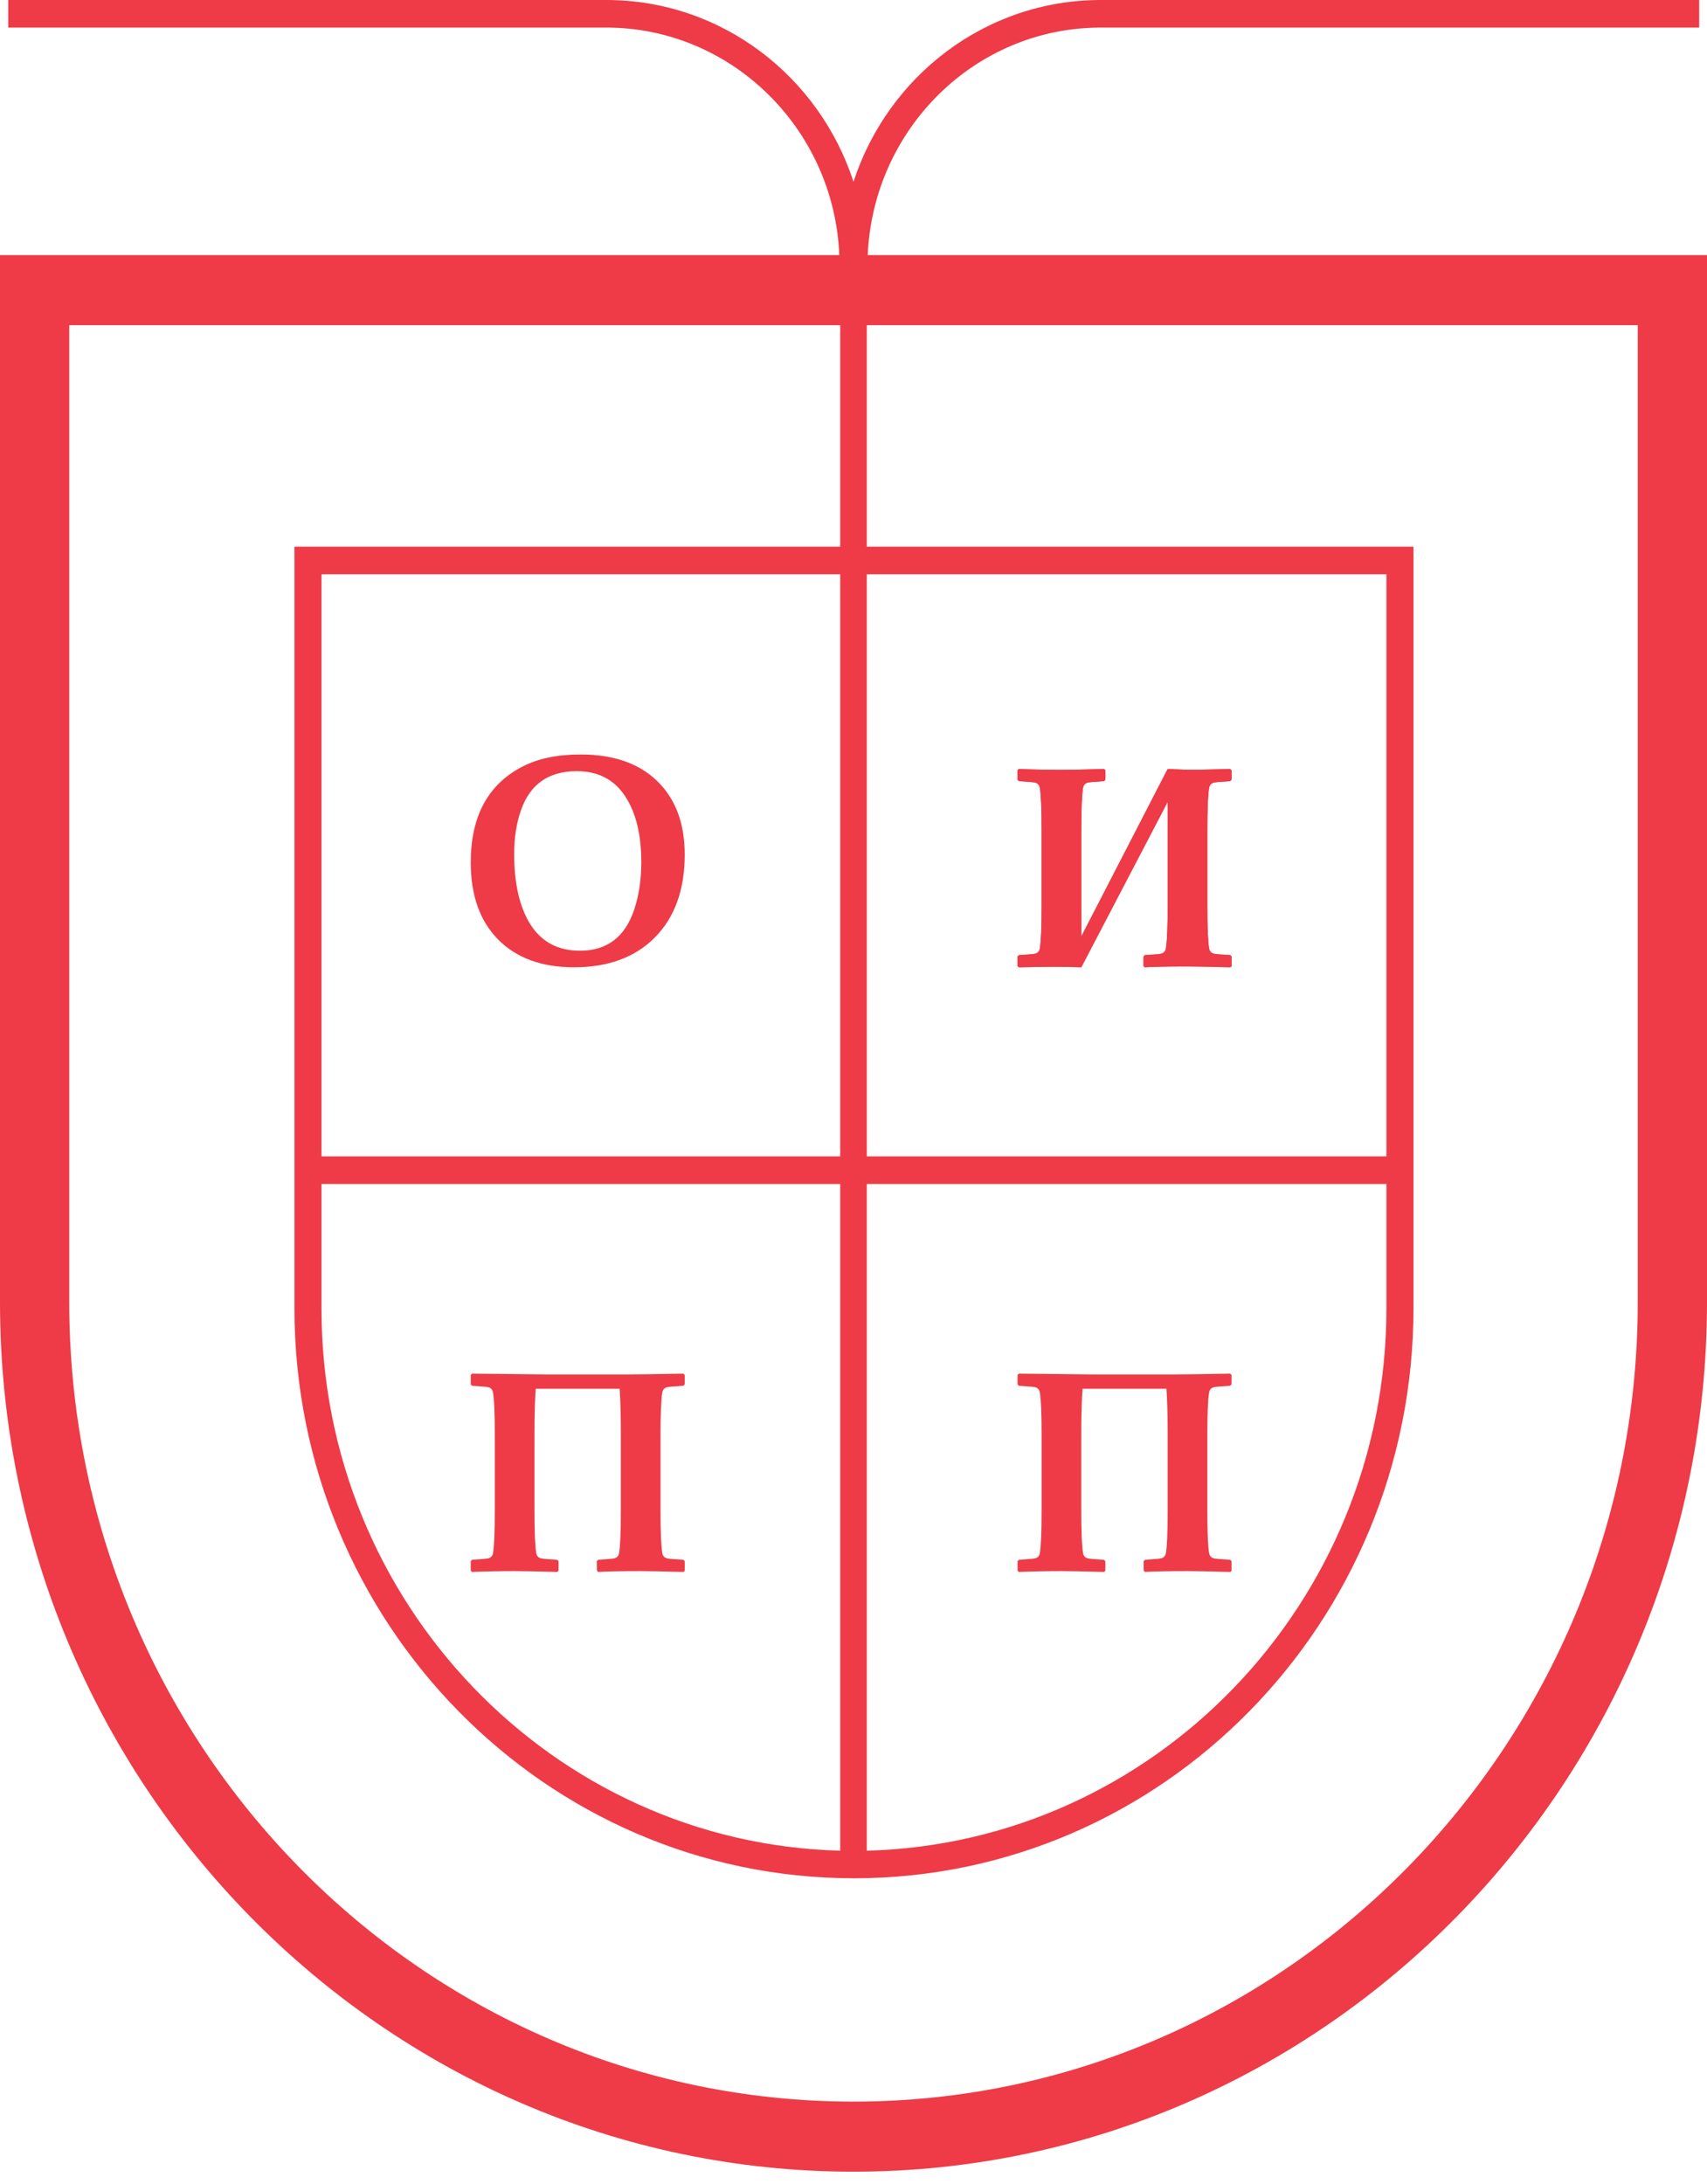 <?xml version="1.0" encoding="UTF-8"?> <svg xmlns="http://www.w3.org/2000/svg" width="86" height="110" viewBox="0 0 86 110" fill="none"><path d="M43.716 12.85C43.993 6.472 49.146 1.389 55.454 1.389H85.607V0H55.454C49.654 0 44.733 3.836 43 9.155C41.267 3.836 36.346 0 30.546 0H0.416V1.389H30.546C36.854 1.389 42.029 6.496 42.284 12.85H0V65.592C0 89.739 19.293 109.391 43 109.391C66.707 109.391 86 89.739 86 65.592V12.85H43.716ZM16.197 59.638H42.33V93.222C27.866 92.846 16.197 80.749 16.197 65.922V59.638ZM43.67 59.638H69.849V65.898C69.849 80.749 58.157 92.846 43.67 93.222V59.638ZM69.849 58.249H43.67V28.925H69.849V58.249ZM42.307 58.249H16.197V28.925H42.33V58.249H42.307ZM14.834 27.536V65.898C14.834 81.737 27.473 94.611 43.023 94.611C58.573 94.611 71.212 81.737 71.212 65.898V27.536H43.67V16.38H82.511V65.592C82.511 87.786 64.789 105.861 43 105.861C21.211 105.861 3.489 87.809 3.489 65.592V16.38H42.33V27.536H14.834Z" fill="#EE3B47"></path><path d="M34.497 79.132L34.427 79.181C33.466 79.153 32.751 79.139 32.282 79.139C31.279 79.139 30.564 79.153 30.137 79.181L30.075 79.117L30.068 78.638L30.137 78.568C30.611 78.539 30.883 78.516 30.952 78.497C31.087 78.46 31.166 78.373 31.189 78.236C31.249 77.898 31.279 77.169 31.279 76.051V72.258C31.279 71.309 31.259 70.541 31.217 69.953H26.99C26.948 70.541 26.927 71.309 26.927 72.258V76.051C26.927 77.169 26.957 77.898 27.018 78.236C27.041 78.373 27.12 78.46 27.254 78.497C27.324 78.516 27.593 78.539 28.062 78.568L28.139 78.638V79.117L28.076 79.181C27.096 79.153 26.382 79.139 25.931 79.139C25.188 79.139 24.471 79.153 23.779 79.181L23.717 79.117V78.638L23.786 78.568C24.26 78.539 24.532 78.516 24.601 78.497C24.736 78.46 24.815 78.373 24.838 78.236C24.898 77.898 24.928 77.169 24.928 76.051V72.322C24.928 71.203 24.898 70.475 24.838 70.137C24.815 70 24.736 69.913 24.601 69.876C24.532 69.857 24.26 69.833 23.786 69.805L23.717 69.735V69.255L23.786 69.192L27.575 69.234H31.488C32.041 69.234 33.02 69.22 34.427 69.192L34.497 69.255V69.735L34.42 69.805C33.947 69.833 33.675 69.857 33.605 69.876C33.471 69.913 33.392 70 33.368 70.137C33.308 70.475 33.278 71.203 33.278 72.322V76.051C33.278 77.169 33.308 77.898 33.368 78.236C33.392 78.373 33.471 78.46 33.605 78.497C33.67 78.516 33.944 78.539 34.427 78.568L34.497 78.638V79.132Z" fill="#EE3B47"></path><path d="M62.046 79.132L61.976 79.181C61.015 79.153 60.3 79.139 59.831 79.139C58.828 79.139 58.113 79.153 57.686 79.181L57.623 79.117L57.617 78.638L57.686 78.568C58.16 78.539 58.431 78.516 58.501 78.497C58.636 78.46 58.715 78.373 58.738 78.236C58.798 77.898 58.828 77.169 58.828 76.051V72.258C58.828 71.309 58.807 70.541 58.766 69.953H54.539C54.497 70.541 54.476 71.309 54.476 72.258V76.051C54.476 77.169 54.506 77.898 54.566 78.236C54.59 78.373 54.669 78.46 54.803 78.497C54.873 78.516 55.142 78.539 55.611 78.568L55.688 78.638V79.117L55.625 79.181C54.645 79.153 53.93 79.139 53.48 79.139C52.737 79.139 52.02 79.153 51.328 79.181L51.266 79.117V78.638L51.335 78.568C51.809 78.539 52.08 78.516 52.15 78.497C52.285 78.46 52.364 78.373 52.387 78.236C52.447 77.898 52.477 77.169 52.477 76.051V72.322C52.477 71.203 52.447 70.475 52.387 70.137C52.364 70 52.285 69.913 52.15 69.876C52.08 69.857 51.809 69.833 51.335 69.805L51.266 69.735V69.255L51.335 69.192L55.123 69.234H59.037C59.59 69.234 60.569 69.22 61.976 69.192L62.046 69.255V69.735L61.969 69.805C61.495 69.833 61.224 69.857 61.154 69.876C61.02 69.913 60.941 70 60.917 70.137C60.857 70.475 60.827 71.203 60.827 72.322V76.051C60.827 77.169 60.857 77.898 60.917 78.236C60.941 78.373 61.02 78.46 61.154 78.497C61.219 78.516 61.493 78.539 61.976 78.568L62.046 78.638V79.132Z" fill="#EE3B47"></path><path d="M62.046 48.675L61.976 48.724C61.015 48.696 60.291 48.682 59.803 48.682C58.81 48.682 58.099 48.696 57.672 48.724L57.61 48.661V48.181L57.679 48.111C58.162 48.083 58.436 48.059 58.501 48.041C58.636 48.003 58.715 47.916 58.738 47.78C58.798 47.441 58.828 46.713 58.828 45.594V40.392L54.476 48.724C53.998 48.706 53.552 48.696 53.139 48.696C52.879 48.696 52.278 48.706 51.335 48.724L51.266 48.661V48.181L51.335 48.111C51.809 48.083 52.08 48.059 52.15 48.041C52.285 48.003 52.364 47.916 52.387 47.78C52.447 47.441 52.477 46.713 52.477 45.594V41.865C52.477 40.747 52.447 40.018 52.387 39.68C52.364 39.544 52.285 39.457 52.15 39.419C52.08 39.4 51.809 39.377 51.335 39.349L51.266 39.278V38.799L51.328 38.735C52.048 38.764 52.765 38.778 53.48 38.778C53.954 38.778 54.669 38.764 55.625 38.735L55.688 38.799V39.278L55.618 39.349C55.144 39.377 54.873 39.4 54.803 39.419C54.669 39.457 54.59 39.544 54.566 39.68C54.506 40.018 54.476 40.747 54.476 41.865V47.173L58.828 38.735C59.436 38.764 59.85 38.778 60.068 38.778C60.226 38.778 60.862 38.764 61.976 38.735L62.046 38.799V39.278L61.969 39.349C61.495 39.377 61.224 39.4 61.154 39.419C61.02 39.457 60.941 39.544 60.917 39.68C60.857 40.018 60.827 40.747 60.827 41.865V45.594C60.827 46.713 60.857 47.441 60.917 47.78C60.941 47.916 61.02 48.003 61.154 48.041C61.219 48.059 61.493 48.083 61.976 48.111L62.046 48.181V48.675Z" fill="#EE3B47"></path><path d="M62.046 48.675L61.976 48.724C61.015 48.696 60.291 48.682 59.803 48.682C58.81 48.682 58.099 48.696 57.672 48.724L57.61 48.661V48.181L57.679 48.111C58.162 48.083 58.436 48.059 58.501 48.041C58.636 48.003 58.715 47.916 58.738 47.78C58.798 47.441 58.828 46.713 58.828 45.594V40.392L54.476 48.724C53.998 48.706 53.552 48.696 53.139 48.696C52.879 48.696 52.278 48.706 51.335 48.724L51.266 48.661V48.181L51.335 48.111C51.809 48.083 52.08 48.059 52.15 48.041C52.285 48.003 52.364 47.916 52.387 47.78C52.447 47.441 52.477 46.713 52.477 45.594V41.865C52.477 40.747 52.447 40.018 52.387 39.68C52.364 39.544 52.285 39.457 52.15 39.419C52.08 39.4 51.809 39.377 51.335 39.349L51.266 39.278V38.799L51.328 38.735C52.048 38.764 52.765 38.778 53.48 38.778C53.954 38.778 54.669 38.764 55.625 38.735L55.688 38.799V39.278L55.618 39.349C55.144 39.377 54.873 39.4 54.803 39.419C54.669 39.457 54.59 39.544 54.566 39.68C54.506 40.018 54.476 40.747 54.476 41.865V47.173L58.828 38.735C59.436 38.764 59.85 38.778 60.068 38.778C60.226 38.778 60.862 38.764 61.976 38.735L62.046 38.799V39.278L61.969 39.349C61.495 39.377 61.224 39.4 61.154 39.419C61.02 39.457 60.941 39.544 60.917 39.68C60.857 40.018 60.827 40.747 60.827 41.865V45.594C60.827 46.713 60.857 47.441 60.917 47.78C60.941 47.916 61.02 48.003 61.154 48.041C61.219 48.059 61.493 48.083 61.976 48.111L62.046 48.181V48.675Z" fill="#EE3B47"></path><path d="M34.497 43.045C34.497 44.829 33.988 46.229 32.97 47.244C31.98 48.23 30.629 48.724 28.915 48.724C27.296 48.724 26.025 48.259 25.102 47.331C24.178 46.398 23.717 45.102 23.717 43.444C23.717 41.118 24.585 39.508 26.323 38.613C27.114 38.207 28.086 38.004 29.242 38.004C30.894 38.004 32.179 38.446 33.098 39.331C34.03 40.23 34.497 41.468 34.497 43.045ZM32.309 43.422C32.309 42.02 32.032 40.907 31.479 40.085C30.929 39.259 30.122 38.845 29.057 38.845C27.651 38.845 26.718 39.491 26.259 40.782C26.022 41.444 25.904 42.186 25.904 43.008C25.904 44.502 26.174 45.682 26.713 46.548C27.272 47.442 28.108 47.89 29.22 47.89C30.57 47.89 31.476 47.21 31.94 45.852C32.186 45.131 32.309 44.321 32.309 43.422Z" fill="#EE3B47"></path></svg> 
